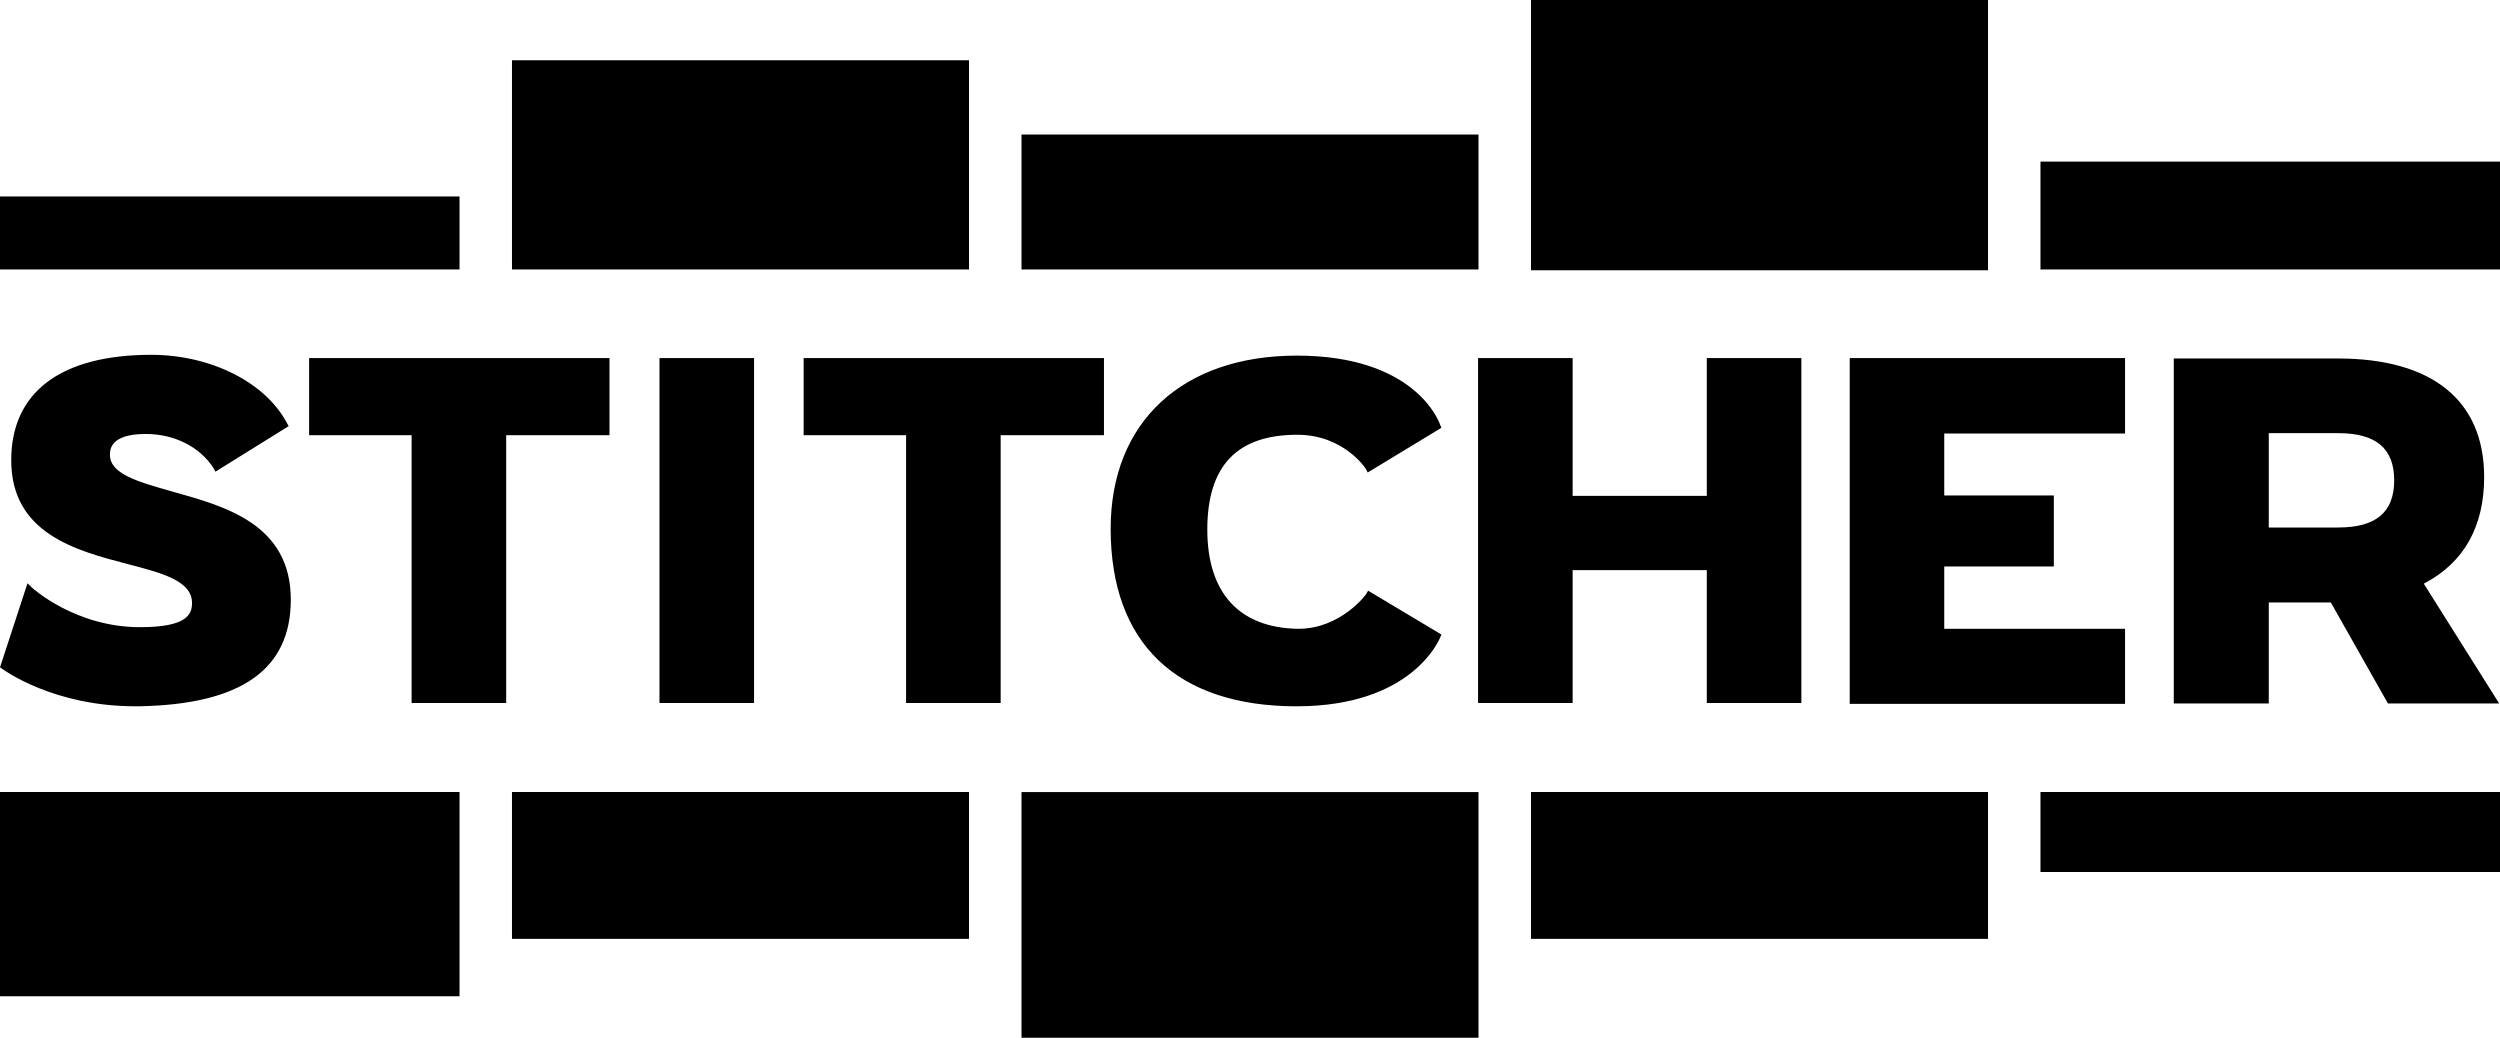 <svg xmlns="http://www.w3.org/2000/svg" width="53" height="22"><g fill="#000" fill-rule="nonzero"><path d="M32.457 0h9.689v5.73h-9.689V0Zm0 16.791h9.689v3.113h-9.689v-3.113ZM21.656 2.852h9.688v2.861h-9.688v-2.86Zm0 13.94h9.688V22h-9.688v-5.209ZM10.854 1.278h9.689v4.435h-9.689V1.278Zm0 15.513h9.689v3.113h-9.689v-3.113ZM.009 4.165h9.733v1.548H0V4.165h.009Zm0 12.626h9.733v4.33H0v-4.33h.009ZM43.258 3.426H53v2.287h-9.742V3.426Zm0 13.365H53v1.696h-9.742v-1.696ZM27.494 14.974c-2.553 0-3.948-1.34-3.948-3.765 0-2.261 1.519-3.67 3.948-3.67 2.517 0 3.02 1.409 3.038 1.47l.026.06-1.563.948-.035-.07c0-.008-.468-.73-1.458-.73-1.28 0-1.907.661-1.907 2.01 0 1.338.671 2.077 1.907 2.103h.027c.892 0 1.44-.73 1.44-.747l.035-.061 1.554.93-.026.061c-.018.044-.592 1.46-3.038 1.46Zm11.72-.07V7.591h5.837v1.6h-3.833v1.313h2.323v1.505h-2.323v1.321h3.833v1.592h-5.838v-.018Zm-3.03 0v-2.817H33.34v2.817h-2.005V7.591h2.005v2.922h2.844V7.591h2.005v7.313h-2.005Zm-16.975 0V9.226h-2.172V7.591h6.367v1.635h-2.19v5.678H19.21Zm-5.228 0V7.591h2.005v7.313H13.98Zm37.403-2.53c.856-.444 1.28-1.217 1.28-2.261 0-1.626-1.104-2.513-3.1-2.513h-3.48v7.313h2.014v-2.14h1.316l1.21 2.14h2.358l-1.598-2.54Zm-1.81-1.191h-1.476v-2h1.475c.795 0 1.184.321 1.184 1 0 .678-.389 1-1.184 1Zm-46.712 3.79c-1.714 0-2.765-.756-2.809-.79L0 14.148l.583-1.783.088.087c.01.009.919.844 2.297.844.98 0 1.103-.261 1.103-.513 0-.47-.635-.635-1.368-.826-1.104-.287-2.465-.653-2.465-2.2 0-1.444 1.051-2.235 2.968-2.235 1.272 0 2.429.591 2.88 1.452l.034.06L4.566 10l-.035-.07c-.292-.46-.84-.73-1.44-.73-.76 0-.76.34-.76.443 0 .41.61.574 1.308.774 1.121.313 2.526.687 2.526 2.296 0 1.478-1.051 2.217-3.197 2.26h-.106Zm5.864-.069V9.226H6.553V7.591h6.368v1.635h-2.19v5.678H8.726Z"/></g></svg>